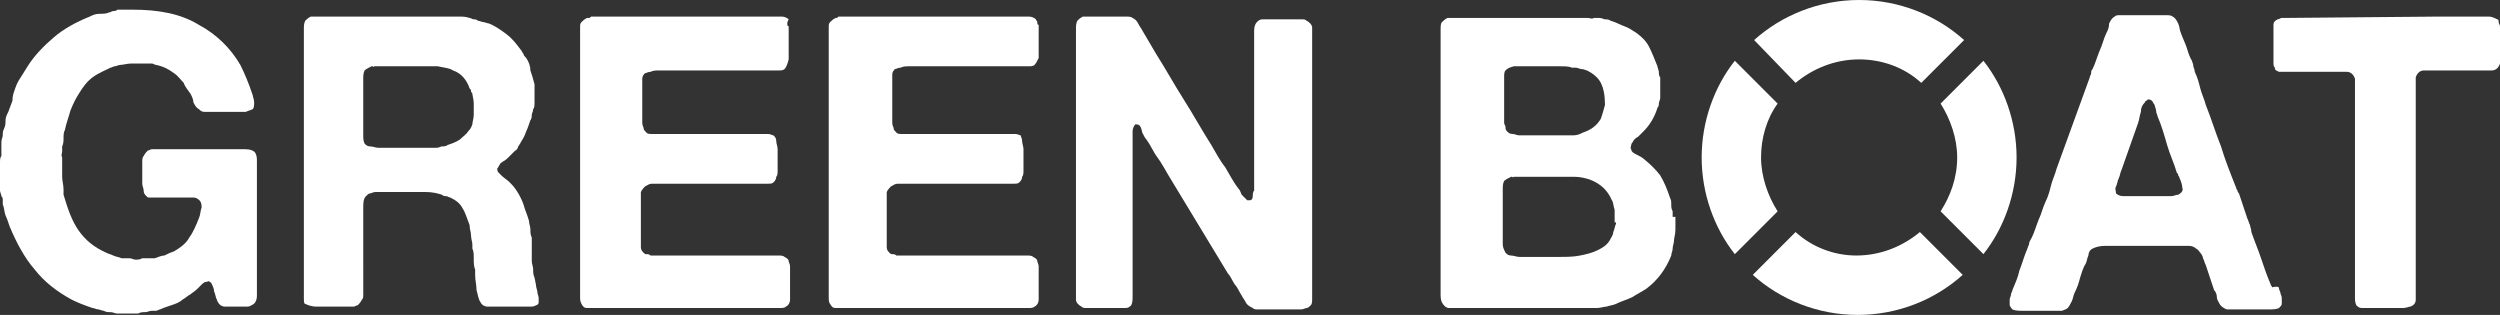 <?xml version="1.0" encoding="utf-8"?>
<!-- Generator: Adobe Illustrator 24.0.2, SVG Export Plug-In . SVG Version: 6.00 Build 0)  -->
<svg version="1.1" id="레이어_1" xmlns="http://www.w3.org/2000/svg" xmlns:xlink="http://www.w3.org/1999/xlink" x="0px"
	 y="0px" viewBox="0 0 181 22.8" style="enable-background:new 0 0 181 22.8;" xml:space="preserve">
<rect x="0" y="0" width="181" height="22.8" fill="#333333" stroke="none"/>
<style type="text/css">
	.st0{fill:#FFFFFF;}
</style>
<g>
	<path class="st0" d="M9.6,0.7c1.9,0,3.5,0.3,4.8,1.1c1.3,0.7,2.3,1.7,3,2.9C17.7,5.3,18,6,18.3,6.9c0,0.1,0.1,0.3,0.1,0.5
		s0,0.4-0.1,0.5C18.1,8,18,8,17.8,8.1c-0.2,0-0.4,0-0.6,0h-1.8c-0.2,0-0.4,0-0.6,0c-0.2,0-0.3-0.1-0.4-0.2c-0.2-0.1-0.3-0.3-0.4-0.5
		c0-0.2-0.1-0.4-0.2-0.6c-0.2-0.3-0.4-0.5-0.5-0.8c-0.2-0.2-0.4-0.5-0.7-0.7c-0.4-0.3-0.8-0.5-1.3-0.6c-0.1,0-0.2-0.1-0.3-0.1
		s-0.2,0-0.3,0s-0.1,0-0.3,0s-0.5,0-0.9,0c-0.3,0-0.6,0.1-0.8,0.1c-0.1,0-0.3,0.1-0.4,0.1C8.2,4.8,8.1,4.9,8,4.9
		C7.6,5.1,7.1,5.3,6.7,5.6S6,6.3,5.7,6.8C5.5,7.1,5.3,7.5,5.1,8C5,8.4,4.8,8.9,4.7,9.4C4.6,9.6,4.6,9.8,4.6,10s0,0.4-0.1,0.6V11
		c0,0.1-0.1,0.2,0,0.4c0,0.1,0,0.3,0,0.4c0,0.3,0,0.7,0,1s0.1,0.6,0.1,0.9c0,0.1,0,0.1,0,0.2c0,0.1,0,0.1,0,0.2
		c0.3,1,0.6,1.9,1.1,2.6s1.1,1.2,2,1.6c0.2,0.1,0.3,0.1,0.5,0.2s0.4,0.1,0.6,0.2c0.1,0,0.2,0,0.3,0s0.2,0,0.3,0s0.3,0.1,0.4,0.1
		c0.2,0,0.3,0,0.5-0.1c0.1,0,0.2,0,0.3,0s0.2,0,0.2,0c0.1,0,0.2,0,0.2,0c0.1,0,0.1,0,0.2,0c0.3-0.1,0.5-0.2,0.7-0.2
		c0.2-0.1,0.4-0.2,0.7-0.3c0.5-0.3,0.9-0.6,1.1-1c0.3-0.4,0.5-0.9,0.7-1.4c0.1-0.2,0.1-0.5,0.2-0.8c0-0.3-0.1-0.5-0.3-0.6
		c-0.1-0.1-0.3-0.1-0.4-0.1c-0.2,0-0.4,0-0.5,0H12c-0.1,0-0.2,0-0.4,0c-0.1,0-0.3,0-0.4,0H11c-0.1,0-0.2,0-0.2,0
		c-0.1,0-0.1,0-0.2-0.1c-0.1-0.1-0.2-0.2-0.2-0.4s-0.1-0.3-0.1-0.5s0-0.4,0-0.6c0-0.2,0-0.4,0-0.6c0-0.2,0-0.3,0-0.4
		c0-0.1,0-0.3,0.1-0.4c0.1-0.2,0.2-0.3,0.3-0.4c0.1,0,0.2-0.1,0.3-0.1h0.3c0.1,0,0.1,0,0.2,0c0.1,0,0.2,0,0.2,0h0.8h4.1
		c0.3,0,0.7,0,1.1,0s0.7,0.1,0.8,0.3c0.1,0.2,0.1,0.4,0.1,0.6c0,0.3,0,0.5,0,0.7v3.1v4.8c0,0.4,0,0.7,0,1.1c0,0.3-0.1,0.6-0.4,0.7
		c-0.1,0.1-0.3,0.1-0.4,0.1c-0.2,0-0.3,0-0.5,0c-0.4,0-0.7,0-1,0s-0.5-0.2-0.6-0.5c-0.1-0.2-0.1-0.4-0.2-0.6c0-0.2-0.1-0.4-0.2-0.6
		l-0.1-0.1c-0.1,0-0.1-0.1-0.2,0c-0.2,0-0.3,0.1-0.4,0.2c-0.1,0.1-0.2,0.2-0.3,0.3c-0.2,0.2-0.4,0.3-0.5,0.4
		c-0.2,0.1-0.4,0.3-0.6,0.4c-0.2,0.2-0.5,0.3-0.8,0.4s-0.6,0.2-0.8,0.3c-0.1,0-0.2,0.1-0.3,0.1s-0.2,0-0.3,0c-0.2,0-0.3,0.1-0.5,0.1
		s-0.3,0-0.5,0.1c-0.1,0-0.2,0-0.3,0s-0.2,0-0.3,0H9.3c-0.1,0-0.2,0-0.3,0s-0.2,0-0.3,0H8.5c-0.2,0-0.3-0.1-0.5-0.1s-0.3,0-0.5-0.1
		c-0.1,0-0.3-0.1-0.4-0.1s-0.3-0.1-0.4-0.1c-0.6-0.2-1.1-0.4-1.5-0.6c-1.1-0.6-2-1.3-2.7-2.2c-0.7-0.8-1.3-1.9-1.8-3.1
		c-0.1-0.3-0.2-0.6-0.3-0.8c-0.1-0.3-0.1-0.6-0.2-0.8c0-0.1,0-0.2,0-0.3s0-0.2-0.1-0.3c0-0.1-0.1-0.3-0.1-0.4c0-0.1,0-0.3-0.1-0.5
		c0-0.1-0.1-0.2,0-0.3c0-0.1,0-0.2,0-0.3v-0.5C0,12.2,0,12,0,11.8s0-0.4,0.1-0.5V11c0-0.1,0-0.2,0-0.4c0-0.1,0-0.2,0-0.3
		c0-0.2,0.1-0.4,0.1-0.5c0-0.2,0-0.3,0.1-0.5s0.1-0.4,0.1-0.6c0-0.2,0.1-0.4,0.2-0.6c0.1-0.3,0.2-0.5,0.3-0.8c0-0.4,0.1-0.6,0.2-0.9
		c0.1-0.3,0.2-0.5,0.4-0.8C1.7,5.3,1.8,5.1,2,4.8C2.5,4,3.2,3.3,3.9,2.7s1.6-1.1,2.6-1.5C6.7,1.1,6.9,1,7.2,1c0.2,0,0.5,0,0.7-0.1
		c0.1,0,0.2-0.1,0.3-0.1c0.1,0,0.2,0,0.3-0.1c0.1,0,0.3,0,0.4,0c0.1,0,0.3,0,0.4,0c0,0,0.1,0,0.2,0C9.5,0.7,9.5,0.7,9.6,0.7z"/>
	<path class="st0" d="M39,21.6c0,0.1,0,0.2,0,0.3c0,0.1-0.1,0.2-0.2,0.2c-0.1,0.1-0.3,0.1-0.5,0.1s-0.4,0-0.6,0h-1.6
		c-0.3,0-0.6,0-0.8,0s-0.4-0.1-0.5-0.3c-0.2-0.3-0.2-0.6-0.3-0.9c0-0.4-0.1-0.7-0.1-1.1c0-0.1,0-0.2,0-0.2c0-0.1,0-0.1,0-0.2
		c-0.1-0.2-0.1-0.5-0.1-0.8s0-0.5-0.1-0.7c0-0.1,0-0.1,0-0.3c0-0.2-0.1-0.4-0.1-0.7c0-0.2-0.1-0.4-0.1-0.7c-0.2-0.5-0.3-0.9-0.5-1.2
		c-0.2-0.4-0.5-0.6-0.9-0.8c-0.1,0-0.2-0.1-0.3-0.1s-0.2,0-0.3-0.1c-0.3-0.1-0.7-0.2-1.2-0.2c-0.4,0-0.9,0-1.3,0h-2.3
		c-0.2,0-0.3,0.1-0.4,0.1s-0.2,0.1-0.3,0.2c-0.2,0.2-0.2,0.5-0.2,0.9s0,0.8,0,1.1V20c0,0.2,0,0.3,0,0.5s0,0.3,0,0.5s0,0.3,0,0.4
		s0,0.2-0.1,0.3c-0.1,0.2-0.2,0.3-0.3,0.4c-0.1,0-0.2,0.1-0.3,0.1c-0.1,0-0.3,0-0.4,0h-1.3c-0.3,0-0.6,0-1,0c-0.3,0-0.6-0.1-0.8-0.2
		C22,22,22,21.8,22,21.5s0-0.5,0-0.8V2.8c0-0.2,0-0.4,0-0.7c0-0.2,0-0.4,0.1-0.6c0.1-0.1,0.2-0.2,0.4-0.3h0.1h0.1h9.6
		c0.3,0,0.6,0,0.9,0c0.3,0,0.5,0,0.8,0.1c0.1,0,0.2,0.1,0.3,0.1s0.2,0,0.3,0.1c0.1,0,0.3,0.1,0.4,0.1c0.1,0,0.3,0.1,0.4,0.1
		c0.5,0.2,0.9,0.5,1.3,0.8c0.4,0.3,0.7,0.7,1,1.1c0.1,0.1,0.1,0.2,0.2,0.3c0,0.1,0.1,0.2,0.2,0.3c0.2,0.3,0.3,0.6,0.3,0.9
		c0.1,0.3,0.2,0.6,0.3,1c0,0.1,0,0.2,0,0.2c0,0.1,0,0.2,0,0.2v0.3c0,0.2,0,0.3,0,0.6c0,0.2,0,0.4-0.1,0.5c0,0.2-0.1,0.3-0.1,0.4
		c0,0.1,0,0.3-0.1,0.4c-0.1,0.3-0.2,0.6-0.3,0.8c-0.1,0.3-0.2,0.5-0.4,0.8c0,0.1-0.1,0.1-0.1,0.2c-0.1,0.1-0.1,0.1-0.1,0.2
		c-0.1,0.1-0.1,0.2-0.2,0.2c-0.1,0.1-0.1,0.1-0.2,0.2c-0.1,0.1-0.2,0.2-0.3,0.3s-0.2,0.2-0.4,0.3c-0.1,0.1-0.2,0.1-0.2,0.2
		c-0.1,0.1-0.1,0.2-0.2,0.3c0,0.1,0,0.2,0.1,0.3s0.1,0.1,0.2,0.2c0.2,0.2,0.4,0.3,0.6,0.5c0.2,0.2,0.3,0.3,0.5,0.6s0.4,0.7,0.5,1
		c0.1,0.4,0.3,0.8,0.4,1.2c0,0.2,0.1,0.4,0.1,0.6c0,0.2,0,0.4,0.1,0.6c0,0.1,0,0.2,0,0.3c0,0.1,0,0.2,0,0.3c0,0.1,0,0.2,0,0.3
		c0,0.1,0,0.2,0,0.3c0,0.1,0,0.2,0,0.2c0,0.1,0,0.2,0,0.3c0,0.2,0.1,0.4,0.1,0.6s0,0.4,0.1,0.6l0.1,0.5c0,0.2,0.1,0.4,0.1,0.5
		C38.9,21.3,39,21.4,39,21.6z M34.3,8.3c0-0.2,0-0.5,0-0.8s-0.1-0.6-0.1-0.7s-0.1-0.1-0.1-0.2s0-0.1-0.1-0.2
		c-0.2-0.6-0.6-1.1-1.2-1.3c-0.3-0.2-0.7-0.2-1.1-0.3c-0.4,0-0.9,0-1.3,0h-3.3c0,0-0.1,0.1-0.1,0h-0.1c-0.2,0.1-0.4,0.2-0.5,0.3
		c-0.1,0.2-0.1,0.4-0.1,0.6s0,0.5,0,0.7v2.7c0,0.2,0,0.5,0,0.7s0,0.4,0.1,0.6c0.1,0.1,0.2,0.2,0.4,0.2c0.2,0,0.4,0.1,0.6,0.1
		s0.4,0,0.7,0c0.2,0,0.4,0,0.6,0h1.7c0.1,0,0.3,0,0.4,0c0.2,0,0.3,0,0.4,0h0.4c0.2,0,0.3-0.1,0.4-0.1c0.1,0,0.3,0,0.4-0.1
		c0.3-0.1,0.6-0.2,0.9-0.4c0.2-0.2,0.5-0.4,0.6-0.6C34,9.4,34.1,9.3,34.2,9C34.2,8.8,34.3,8.6,34.3,8.3z"/>
	<path class="st0" d="M42.8,1.2h10.6h2.5c0.2,0,0.4,0,0.7,0c0.2,0,0.4,0.1,0.5,0.2C57,1.6,57,1.6,57,1.7s0,0.2,0.1,0.2v0.3
		c0,0.1,0,0.3,0,0.4c0,0.2,0,0.3,0,0.4c0,0.2,0,0.3,0,0.5c0,0.1,0,0.3,0,0.4s0,0.2,0,0.4C57,4.7,56.9,4.9,56.8,5
		c-0.1,0.1-0.3,0.1-0.4,0.1c-0.2,0-0.4,0-0.5,0h-2h-5.1c-0.2,0-0.3,0-0.5,0s-0.4,0-0.6,0c-0.2,0-0.4,0-0.6,0.1
		c-0.2,0-0.3,0.1-0.4,0.1c-0.1,0.1-0.2,0.2-0.2,0.4c0,0.2,0,0.4,0,0.6V8v0.9c0,0.2,0.1,0.3,0.1,0.4c0,0.1,0.1,0.2,0.2,0.3
		c0.1,0.1,0.2,0.1,0.4,0.1s0.3,0,0.5,0h1.5H54c0.1,0,0.3,0,0.5,0s0.4,0,0.6,0c0.2,0,0.4,0,0.5,0c0.2,0,0.3,0.1,0.4,0.1
		c0.1,0.1,0.2,0.2,0.2,0.4s0.1,0.4,0.1,0.6c0,0.2,0,0.4,0,0.6c0,0.2,0,0.4,0,0.6c0,0.1,0,0.3,0,0.4c0,0.1,0,0.3-0.1,0.4
		c0,0.2-0.1,0.3-0.2,0.4c-0.1,0.1-0.2,0.1-0.4,0.1s-0.3,0-0.5,0s-0.4,0-0.6,0c-0.2,0-0.4,0-0.5,0h-5.5c-0.2,0-0.4,0-0.7,0
		c-0.2,0-0.4,0-0.6,0c-0.2,0-0.3,0.1-0.5,0.2c-0.1,0.1-0.2,0.2-0.3,0.4c0,0.1,0,0.2,0,0.3s0,0.2,0,0.3v1.1v1.7c0,0.2,0,0.4,0,0.6
		s0.1,0.3,0.2,0.4c0.1,0.1,0.1,0.1,0.2,0.1c0.1,0,0.2,0,0.3,0.1h0.3c0.1,0,0.2,0,0.3,0s0.2,0,0.3,0h1.2h5.3H56c0.2,0,0.3,0,0.4,0
		c0.1,0,0.3,0,0.4,0.1c0.2,0.1,0.3,0.2,0.3,0.3c0,0.1,0.1,0.2,0.1,0.4c0,0.1,0,0.3,0,0.4V21c0,0.2,0,0.5,0,0.7s-0.1,0.4-0.3,0.5
		c-0.1,0.1-0.3,0.1-0.4,0.1c-0.2,0-0.4,0-0.6,0h-2.1h-8.4h-2.2c-0.3,0-0.5,0-0.7,0s-0.3-0.1-0.4-0.3C42,21.8,42,21.7,42,21.5
		s0-0.4,0-0.5v-2.1v-8V4.3V2.5c0-0.2,0-0.4,0-0.5c0-0.2,0-0.3,0.1-0.4s0.2-0.2,0.4-0.3h0.1C42.7,1.3,42.7,1.3,42.8,1.2z"/>
	<path class="st0" d="M60.7,1.2h10.6h2.5c0.2,0,0.4,0,0.7,0c0.2,0,0.4,0.1,0.5,0.2c0,0.1,0.1,0.1,0.1,0.2s0,0.2,0.1,0.2v0.3
		c0,0.1,0,0.3,0,0.4c0,0.2,0,0.3,0,0.4c0,0.2,0,0.3,0,0.5c0,0.1,0,0.3,0,0.4c0,0.1,0,0.2,0,0.4c-0.1,0.2-0.2,0.4-0.3,0.5
		c-0.1,0.1-0.3,0.1-0.4,0.1c-0.2,0-0.4,0-0.5,0h-2h-5.1c-0.2,0-0.3,0-0.5,0s-0.4,0-0.6,0s-0.4,0-0.6,0.1C65,4.9,64.9,5,64.8,5
		c-0.1,0.1-0.2,0.2-0.2,0.4c0,0.2,0,0.4,0,0.6v2v0.9c0,0.2,0.1,0.3,0.1,0.4c0,0.1,0.1,0.2,0.2,0.3s0.2,0.1,0.4,0.1
		c0.2,0,0.3,0,0.5,0H67h4.9c0.1,0,0.3,0,0.5,0s0.4,0,0.6,0s0.4,0,0.5,0c0.2,0,0.3,0.1,0.4,0.1c0,0.1,0.1,0.2,0.1,0.4
		s0.1,0.4,0.1,0.6c0,0.2,0,0.4,0,0.6c0,0.2,0,0.4,0,0.6c0,0.1,0,0.3,0,0.4c0,0.1,0,0.3-0.1,0.4c0,0.2-0.1,0.3-0.2,0.4
		c-0.1,0.1-0.2,0.1-0.4,0.1c-0.2,0-0.3,0-0.5,0s-0.4,0-0.6,0s-0.4,0-0.5,0h-5.5c-0.2,0-0.4,0-0.7,0c-0.2,0-0.4,0-0.6,0
		s-0.3,0.1-0.5,0.2c-0.1,0.1-0.2,0.2-0.3,0.4c0,0.1,0,0.2,0,0.3s0,0.2,0,0.3v1.1v1.7c0,0.2,0,0.4,0,0.6s0.1,0.3,0.2,0.4
		s0.1,0.1,0.2,0.1s0.2,0,0.3,0.1h0.3c0.1,0,0.2,0,0.3,0c0.1,0,0.2,0,0.3,0H67h5.3H74c0.2,0,0.3,0,0.4,0s0.3,0,0.4,0.1
		c0.2,0.1,0.3,0.2,0.3,0.3c0,0.1,0.1,0.2,0.1,0.4c0,0.1,0,0.3,0,0.4V21c0,0.2,0,0.5,0,0.7s-0.1,0.4-0.3,0.5
		c-0.1,0.1-0.3,0.1-0.4,0.1c-0.2,0-0.4,0-0.6,0h-2.1h-8.4h-2.2c-0.3,0-0.5,0-0.7,0s-0.3-0.1-0.4-0.3C60,21.9,60,21.7,60,21.5
		s0-0.4,0-0.5v-2.1v-8V4.3V2.5c0-0.2,0-0.4,0-0.5c0-0.2,0-0.3,0.1-0.4s0.2-0.2,0.4-0.3h0.1C60.6,1.3,60.6,1.3,60.7,1.2z"/>
	<path class="st0" d="M78.6,1.2h2.3c0.2,0,0.4,0,0.6,0s0.4,0,0.5,0.1c0.2,0.1,0.3,0.2,0.4,0.4s0.2,0.3,0.3,0.5l1,1.7
		c0.7,1.1,1.3,2.2,2,3.3s1.3,2.2,2,3.3c0.3,0.5,0.6,1.1,1,1.6c0.3,0.5,0.6,1.1,1,1.6c0.1,0.1,0.1,0.2,0.2,0.4
		c0.1,0.1,0.2,0.2,0.3,0.3l0.1,0.1c0.1,0,0.1,0,0.2,0s0.2-0.1,0.2-0.3c0-0.1,0-0.3,0.1-0.4c0-0.1,0-0.3,0-0.5s0-0.3,0-0.5V11V4.2V3
		c0-0.1,0-0.2,0-0.3s0-0.2,0-0.3V2.2c0-0.3,0.1-0.5,0.2-0.6s0.2-0.2,0.4-0.2c0.2,0,0.3,0,0.6,0h1.7c0.2,0,0.3,0,0.5,0s0.3,0,0.4,0.1
		C94.8,1.6,95,1.8,95,2s0,0.5,0,0.9v3.2v12.4V21c0,0.2,0,0.4,0,0.6s0,0.4-0.1,0.5s-0.2,0.2-0.3,0.2c-0.1,0-0.2,0.1-0.4,0.1h-1h-1.6
		c-0.2,0-0.3,0-0.5,0s-0.3,0-0.4-0.1c-0.2-0.1-0.4-0.2-0.5-0.4c-0.1-0.2-0.2-0.3-0.3-0.5c-0.2-0.3-0.3-0.6-0.5-0.8
		c-0.2-0.3-0.3-0.6-0.5-0.8l-4.3-7.1c-0.3-0.5-0.5-0.9-0.8-1.3c-0.3-0.4-0.5-0.9-0.8-1.3c-0.1-0.1-0.2-0.3-0.3-0.5
		C82.6,9.1,82.5,9,82.2,9C82.1,9.1,82,9.3,82,9.5s0,0.4,0,0.7v2.1v7v1.2c0,0.1,0,0.2,0,0.3c0,0.1,0,0.2,0,0.3v0.3
		c0,0.3,0,0.5-0.1,0.7c-0.1,0.1-0.2,0.2-0.4,0.2c-0.2,0-0.3,0-0.6,0h-1.7c-0.2,0-0.3,0-0.5,0s-0.3,0-0.4-0.1
		c-0.2-0.1-0.4-0.3-0.4-0.5c0-0.3,0-0.6,0-0.9v-3.4V5.6V2.8c0-0.2,0-0.4,0-0.7c0-0.2,0-0.4,0.1-0.6c0.1-0.1,0.2-0.2,0.4-0.3
		L78.6,1.2C78.5,1.3,78.6,1.2,78.6,1.2z"/>
	<path class="st0" d="M121.3,15.7c0,0.2,0,0.5,0,0.9s-0.1,0.6-0.1,0.8c0,0.2-0.1,0.4-0.1,0.6s-0.1,0.3-0.1,0.5c-0.4,1-1,1.8-1.8,2.4
		c-0.3,0.2-0.7,0.4-1,0.6c-0.4,0.2-0.8,0.3-1.2,0.5c-0.2,0.1-0.4,0.1-0.7,0.2c-0.2,0-0.4,0.1-0.7,0.1c-0.1,0-0.2,0-0.3,0
		c-0.1,0-0.2,0-0.3,0c-0.1,0-0.2,0-0.2,0c-0.1,0-0.2,0-0.3,0c-0.1,0-0.2,0-0.2,0c-0.1,0-0.2,0-0.3,0h-8.3c-0.3,0-0.6,0-0.8,0
		c-0.2,0-0.4-0.2-0.5-0.4c-0.1-0.2-0.1-0.4-0.1-0.7c0-0.3,0-0.6,0-0.8V3c0-0.2,0-0.5,0-0.8s0-0.5,0.1-0.6s0.2-0.2,0.4-0.3h0.1h0.1
		h8.4c0.1,0,0.3,0,0.4,0s0.3,0,0.4,0s0.2,0,0.3,0c0.1,0,0.2,0,0.3,0h0.2c0.1,0,0.2,0.1,0.4,0c0.1,0,0.3,0,0.4,0
		c0.2,0,0.3,0.1,0.4,0.1s0.3,0,0.4,0.1c0.4,0.1,0.7,0.3,1,0.4s0.6,0.3,0.9,0.5c0.4,0.3,0.7,0.6,0.9,1c0.2,0.4,0.4,0.9,0.6,1.4
		c0,0.1,0.1,0.3,0.1,0.4s0,0.3,0.1,0.4c0,0.1,0,0.2,0,0.2c0,0.1,0,0.2,0,0.2c0,0.1,0,0.1,0,0.2s0,0.2,0,0.2v0.3c0,0.1,0,0.1,0,0.2
		s0,0.1,0,0.2s-0.1,0.3-0.1,0.4s0,0.2-0.1,0.3c-0.2,0.7-0.6,1.3-1,1.7c-0.1,0.1-0.3,0.3-0.4,0.4c-0.2,0.1-0.3,0.2-0.4,0.4
		c0,0-0.1,0.1-0.1,0.2c0,0.1-0.1,0.2,0,0.3c0,0.2,0.2,0.3,0.4,0.4c0.2,0.1,0.4,0.2,0.5,0.3c0.5,0.4,0.9,0.8,1.2,1.2
		c0.3,0.5,0.5,1,0.7,1.6c0.1,0.2,0.1,0.3,0.1,0.5s0,0.3,0.1,0.5v0.4H121.3z M109,5.1c-0.1,0.1-0.1,0.3-0.1,0.5s0,0.4,0,0.6v1.6
		c0,0.1,0,0.3,0,0.4s0,0.3,0,0.4v0.3c0,0.1,0.1,0.2,0.1,0.3s0,0.2,0.1,0.3s0.2,0.2,0.4,0.2c0.2,0,0.3,0.1,0.5,0.1s0.4,0,0.6,0
		s0.4,0,0.6,0c0.3,0,0.6,0,0.9,0s0.6,0,0.9,0s0.6,0,0.9,0s0.5-0.1,0.7-0.2c0.6-0.2,1-0.5,1.3-1c0.1-0.3,0.2-0.6,0.3-1
		c0-0.7-0.1-1.2-0.3-1.6c-0.2-0.4-0.6-0.7-1-0.9c-0.1,0-0.2-0.1-0.4-0.1c-0.1,0-0.3-0.1-0.4-0.1s-0.2,0-0.3,0
		c-0.2-0.1-0.5-0.1-0.8-0.1s-0.6,0-0.8,0h-2.4h-0.1h-0.1C109.2,4.9,109.1,5,109,5.1z M116.9,16.1c0-0.3,0-0.6,0-0.9
		c-0.1-0.3-0.1-0.6-0.2-0.7c-0.3-0.7-0.8-1.2-1.6-1.5c-0.3-0.1-0.7-0.2-1.1-0.2s-0.8,0-1.2,0h-3.2c0,0-0.1,0.1-0.1,0h-0.1
		c-0.2,0.1-0.4,0.2-0.5,0.3c-0.1,0.2-0.1,0.4-0.1,0.6c0,0.2,0,0.5,0,0.7V17c0,0.2,0,0.5,0,0.7s0.1,0.4,0.2,0.6
		c0.1,0.1,0.2,0.2,0.4,0.2c0.2,0,0.4,0.1,0.6,0.1s0.4,0,0.7,0c0.2,0,0.4,0,0.6,0c0.6,0,1.1,0,1.6,0s1,0,1.5-0.1s0.9-0.2,1.3-0.4
		c0.4-0.2,0.7-0.4,0.9-0.8c0.1-0.2,0.2-0.3,0.2-0.5c0.1-0.2,0.1-0.4,0.2-0.6v-0.1H116.9z"/>
	<path class="st0" d="M165,20.9c0,0.1,0.1,0.2,0.1,0.3c0,0.1,0.1,0.2,0.1,0.4c0,0.1,0,0.3,0,0.4s-0.1,0.2-0.2,0.3
		c-0.2,0.1-0.4,0.1-0.8,0.1c-0.4,0-0.6,0-0.9,0H162c-0.2,0-0.3,0-0.4,0c-0.1,0-0.2,0-0.4,0c-0.2-0.1-0.4-0.2-0.5-0.4
		c-0.1-0.2-0.2-0.3-0.2-0.5s-0.1-0.4-0.2-0.5c-0.1-0.3-0.2-0.6-0.3-0.9s-0.2-0.6-0.3-0.9c-0.1-0.2-0.1-0.3-0.2-0.5
		c0-0.1-0.1-0.3-0.2-0.4c-0.1-0.1-0.1-0.2-0.3-0.3c-0.1-0.1-0.3-0.2-0.5-0.2c-0.1,0-0.2,0-0.3,0s-0.2,0-0.3,0h-4.5c-0.3,0-0.7,0-1,0
		c-0.4,0-0.7,0.1-0.9,0.2s-0.3,0.3-0.3,0.5c-0.1,0.2-0.1,0.4-0.2,0.6c-0.2,0.3-0.3,0.7-0.4,1c-0.1,0.4-0.2,0.7-0.4,1.1
		c-0.1,0.2-0.1,0.4-0.2,0.6c-0.1,0.2-0.2,0.4-0.3,0.5s-0.2,0.1-0.4,0.2c-0.2,0-0.4,0-0.6,0c-0.2,0-0.4,0-0.7,0c-0.2,0-0.4,0-0.6,0
		c-0.2,0-0.5,0-0.9,0c-0.3,0-0.6,0-0.8-0.1c-0.1-0.1-0.1-0.1-0.2-0.3c0-0.1,0-0.2,0-0.4c0-0.1,0.1-0.3,0.1-0.4s0.1-0.2,0.1-0.3
		c0.2-0.5,0.4-0.9,0.5-1.4c0.2-0.5,0.3-0.9,0.5-1.4c0.1-0.2,0.1-0.3,0.2-0.5c0-0.2,0.1-0.3,0.2-0.5c0.2-0.4,0.3-0.8,0.5-1.3
		c0.2-0.4,0.3-0.9,0.5-1.3c0.2-0.4,0.3-0.8,0.4-1.2c0.1-0.4,0.3-0.8,0.4-1.2c0.4-1.1,0.8-2.2,1.2-3.3s0.8-2.2,1.2-3.3
		c0-0.1,0.1-0.2,0.1-0.3c0-0.1,0-0.2,0.1-0.3c0.2-0.4,0.3-0.8,0.5-1.3c0.2-0.4,0.3-0.9,0.5-1.3c0.1-0.2,0.2-0.4,0.2-0.7
		c0.1-0.2,0.2-0.4,0.4-0.5c0.1-0.1,0.2-0.1,0.4-0.1h0.1h0.1h2.5c0.2,0,0.4,0,0.6,0c0.2,0,0.4,0,0.5,0.1c0.2,0.1,0.3,0.3,0.4,0.5
		c0.1,0.2,0.1,0.5,0.2,0.7c0.1,0.3,0.3,0.7,0.4,1c0.1,0.3,0.2,0.7,0.4,1c0,0.1,0.1,0.2,0.1,0.4c0,0.1,0.1,0.2,0.1,0.4
		c0.2,0.4,0.3,0.8,0.4,1.2c0.1,0.4,0.3,0.8,0.4,1.2c0.4,1,0.7,2,1.1,3c0.3,1,0.7,2,1.1,3c0,0.1,0.1,0.2,0.1,0.2c0,0.1,0,0.1,0.1,0.2
		c0.1,0.3,0.2,0.6,0.3,0.9c0.1,0.3,0.2,0.6,0.3,0.9c0.1,0.2,0.1,0.3,0.2,0.5c0,0.1,0.1,0.3,0.1,0.5c0.2,0.6,0.5,1.3,0.7,1.9
		s0.4,1.2,0.7,1.9c0,0.1,0.1,0.1,0.1,0.2C165,20.7,165,20.8,165,20.9z M157.7,14.1c0.2-0.1,0.4-0.3,0.3-0.5c0-0.2-0.1-0.5-0.2-0.7
		c0-0.1-0.1-0.2-0.1-0.2c0-0.1,0-0.1-0.1-0.2c-0.2-0.7-0.5-1.3-0.7-2s-0.4-1.4-0.7-2.1c0-0.1-0.1-0.2-0.1-0.4c0-0.1-0.1-0.3-0.1-0.4
		c-0.1-0.1-0.1-0.2-0.2-0.3c-0.1-0.1-0.2-0.1-0.3-0.1l-0.1,0.1c0,0-0.1,0-0.1,0.1c-0.2,0.2-0.3,0.4-0.3,0.7
		c-0.1,0.3-0.1,0.5-0.2,0.8c-0.2,0.6-0.4,1.1-0.6,1.7c-0.2,0.6-0.4,1.1-0.6,1.7c-0.1,0.2-0.1,0.4-0.2,0.6c-0.1,0.2-0.1,0.4-0.2,0.6
		c-0.1,0.2,0,0.3,0,0.5c0.1,0.1,0.3,0.2,0.5,0.2s0.4,0,0.7,0h2.2c0.2,0,0.4,0,0.6,0C157.4,14.2,157.5,14.1,157.7,14.1z"/>
	<path class="st0" d="M176.6,1.2h2.9c0.2,0,0.5,0,0.7,0s0.4,0.1,0.6,0.2c0.1,0,0.1,0.1,0.1,0.2s0.1,0.2,0.1,0.3V2c0,0.1,0,0.2,0,0.3
		s0,0.2,0,0.3v1.2c0,0.1,0,0.3,0,0.4s0,0.3,0,0.4c-0.1,0.3-0.3,0.5-0.6,0.5s-0.6,0-1,0h-2.9c-0.4,0-0.7,0-1,0s-0.5,0.2-0.6,0.5
		c0,0.1,0,0.2,0,0.3c0,0.1,0,0.2,0,0.3c0,0.1,0,0.3,0,0.4s0,0.3,0,0.4v2.6v8.5v2.8c0,0.3,0,0.6,0,0.8c0,0.2-0.1,0.4-0.4,0.5
		c-0.1,0-0.3,0.1-0.5,0.1s-0.3,0-0.5,0h-1.9c-0.2,0-0.4,0-0.6,0c-0.2,0-0.3-0.1-0.4-0.2c-0.1-0.2-0.1-0.4-0.1-0.6s0-0.5,0-0.8v-2.9
		V9.5V7c0-0.1,0-0.3,0-0.4s0-0.3,0-0.4s0-0.2,0-0.3c0-0.1,0-0.2,0-0.2c-0.1-0.3-0.3-0.5-0.6-0.5s-0.6,0-1,0h-2.6c-0.2,0-0.4,0-0.7,0
		s-0.5,0-0.6,0c-0.2-0.1-0.3-0.1-0.3-0.3c-0.1-0.1-0.1-0.2-0.1-0.4c0-0.2,0-0.3,0-0.5V2.5c0-0.3,0-0.5,0-0.7s0.1-0.3,0.3-0.4
		c0.1,0,0.2-0.1,0.3-0.1h0.1L176.6,1.2L176.6,1.2z"/>
</g>
<g>
	<path class="st0" d="M139.1,6l3.1-3.1c-2-1.8-4.7-2.9-7.6-2.9S129,1.1,127,2.9l3,3.1c1.2-1,2.8-1.7,4.6-1.7
		C136.3,4.3,137.9,4.9,139.1,6z"/>
	<path class="st0" d="M140.5,15.3l3.1,3.1c1.5-1.9,2.4-4.4,2.4-7s-0.9-5.1-2.4-7l-3.1,3.1c0.7,1.1,1.2,2.5,1.2,3.9
		C141.7,12.9,141.2,14.2,140.5,15.3z"/>
	<path class="st0" d="M128.7,7.5l-3.1-3.1c-1.5,1.9-2.4,4.4-2.4,7s0.9,5.1,2.4,7l3.1-3.1c-0.7-1.1-1.2-2.5-1.2-3.9
		S127.9,8.6,128.7,7.5z"/>
	<path class="st0" d="M130,16.8l-3.1,3.1c2,1.8,4.7,2.9,7.6,2.9s5.6-1.1,7.6-2.9l-3.1-3.1c-1.2,1-2.8,1.7-4.6,1.7
		C132.8,18.5,131.2,17.9,130,16.8z"/>
</g>
</svg>
